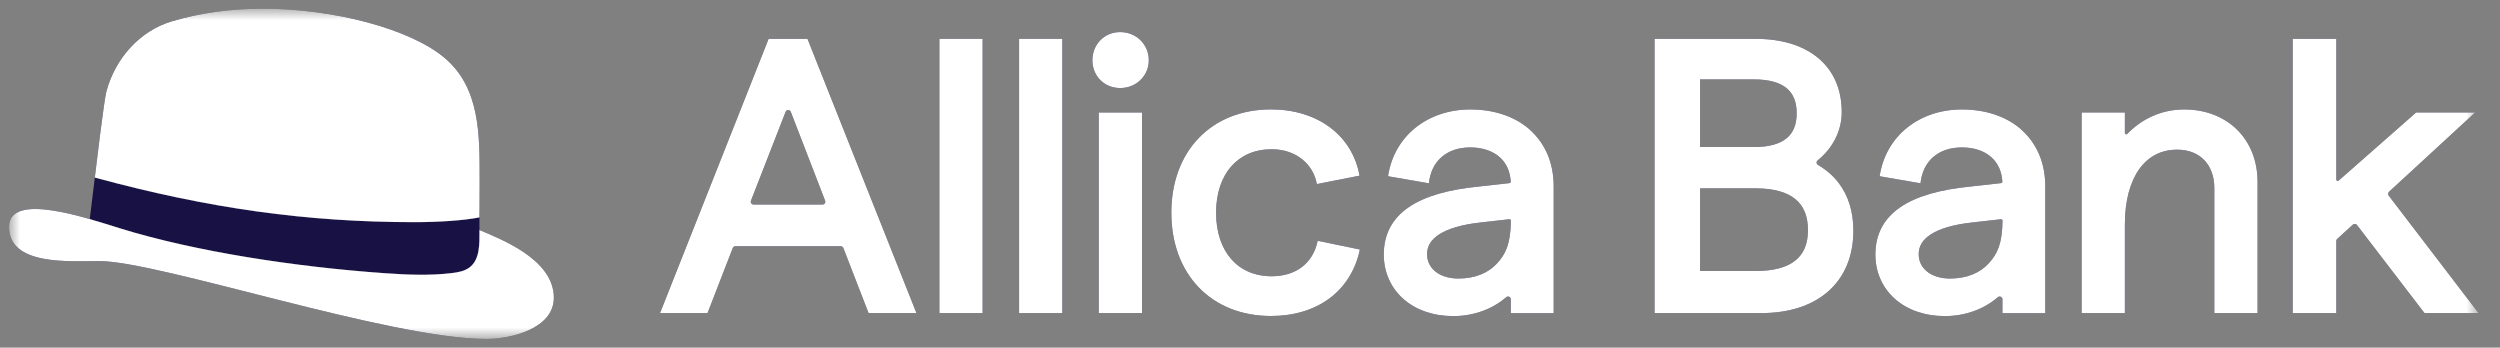 <svg width="187" height="26" viewBox="0 0 187 26" fill="none" xmlns="http://www.w3.org/2000/svg">
<rect x="0" y="0" width="187" height="26" fill="#808080" stroke="none"/>
<g clip-path="url(#clip0_5878_23527)">
<mask id="mask0_5878_23527" style="mask-type:luminance" maskUnits="userSpaceOnUse" x="0" y="0" width="186" height="26">
<path d="M185.392 0.65H0.675V25.35H185.392V0.65Z" fill="white"/>
</mask>
<g mask="url(#mask0_5878_23527)">
<path d="M135.984 12.335C135.858 12.263 135.847 12.087 135.959 11.997C136.97 11.194 137.762 9.911 137.762 8.386C137.762 6.674 137.142 5.286 135.993 4.332C134.855 3.386 133.245 2.906 131.324 2.906H123.761V23.419H131.744C133.843 23.419 135.568 22.851 136.776 21.774C137.99 20.692 138.632 19.138 138.632 17.266C138.632 15.811 138.245 14.639 137.568 13.73C137.136 13.151 136.593 12.691 135.981 12.336L135.984 12.335ZM127.165 14.088H131.326C132.709 14.088 133.68 14.388 134.298 14.899C134.903 15.398 135.235 16.151 135.235 17.209C135.235 18.267 134.904 18.988 134.302 19.477C133.684 19.98 132.713 20.271 131.329 20.271H127.167V14.09L127.165 14.088ZM133.623 10.354C133.12 10.76 132.332 10.998 131.214 10.998H127.165V5.94H131.214C132.332 5.94 133.12 6.176 133.623 6.584C134.111 6.977 134.392 7.583 134.392 8.469C134.392 9.355 134.111 9.96 133.623 10.354Z" fill="#181144"/>
<path d="M135.984 12.335C135.858 12.263 135.847 12.087 135.959 11.997C136.97 11.194 137.762 9.911 137.762 8.386C137.762 6.674 137.142 5.286 135.993 4.332C134.855 3.386 133.245 2.906 131.324 2.906H123.761V23.419H131.744C133.843 23.419 135.568 22.851 136.776 21.774C137.99 20.692 138.632 19.138 138.632 17.266C138.632 15.811 138.245 14.639 137.568 13.73C137.136 13.151 136.593 12.691 135.981 12.336L135.984 12.335ZM127.165 14.088H131.326C132.709 14.088 133.68 14.388 134.298 14.899C134.903 15.398 135.235 16.151 135.235 17.209C135.235 18.267 134.904 18.988 134.302 19.477C133.684 19.98 132.713 20.271 131.329 20.271H127.167V14.09L127.165 14.088ZM133.623 10.354C133.12 10.76 132.332 10.998 131.214 10.998H127.165V5.94H131.214C132.332 5.94 133.12 6.176 133.623 6.584C134.111 6.977 134.392 7.583 134.392 8.469C134.392 9.355 134.111 9.96 133.623 10.354Z" fill="white"/>
<path d="M163.383 8.188C161.648 8.188 160.188 8.909 159.121 10.015C159.055 10.084 158.94 10.039 158.94 9.945V8.413H155.708V23.419H158.94V16.787C158.94 14.976 159.35 13.569 160.034 12.626C160.708 11.697 161.663 11.195 162.849 11.195C163.745 11.195 164.43 11.501 164.894 11.991C165.359 12.482 165.632 13.194 165.632 14.062V23.419H168.866V13.612C168.866 12.005 168.3 10.643 167.315 9.681C166.331 8.721 164.957 8.188 163.383 8.188Z" fill="#181144"/>
<path d="M163.383 8.188C161.648 8.188 160.188 8.909 159.121 10.015C159.055 10.084 158.94 10.039 158.94 9.945V8.413H155.708V23.419H158.94V16.787C158.94 14.976 159.35 13.569 160.034 12.626C160.708 11.697 161.663 11.195 162.849 11.195C163.745 11.195 164.43 11.501 164.894 11.991C165.359 12.482 165.632 13.194 165.632 14.062V23.419H168.866V13.612C168.866 12.005 168.3 10.643 167.315 9.681C166.331 8.721 164.957 8.188 163.383 8.188Z" fill="white"/>
<path d="M60.398 2.906H57.492L49.37 23.419H52.922L53.028 23.149L54.812 18.551C54.843 18.471 54.919 18.418 55.006 18.418H62.888C62.973 18.418 63.05 18.471 63.082 18.551L64.969 23.419H68.551L60.4 2.906H60.398ZM61.526 15.298H56.365C56.219 15.298 56.118 15.15 56.171 15.015L58.763 8.365C58.831 8.188 59.083 8.188 59.151 8.365L61.72 15.015C61.772 15.152 61.672 15.298 61.526 15.298Z" fill="#181144"/>
<path d="M60.398 2.906H57.492L49.37 23.419H52.922L53.028 23.149L54.812 18.551C54.843 18.471 54.919 18.418 55.006 18.418H62.888C62.973 18.418 63.05 18.471 63.082 18.551L64.969 23.419H68.551L60.4 2.906H60.398ZM61.526 15.298H56.365C56.219 15.298 56.118 15.15 56.171 15.015L58.763 8.365C58.831 8.188 59.083 8.188 59.151 8.365L61.72 15.015C61.772 15.152 61.672 15.298 61.526 15.298Z" fill="white"/>
<path d="M178.697 14.347L185.14 8.413H180.725L174.927 13.511C174.861 13.57 174.756 13.522 174.756 13.433V2.906H171.496V23.419H174.756V18.021C174.756 17.962 174.78 17.907 174.825 17.868L175.995 16.802C176.086 16.721 176.227 16.732 176.301 16.83L181.225 23.255L181.353 23.419H185.394L178.673 14.628C178.61 14.543 178.619 14.421 178.698 14.349L178.697 14.347Z" fill="#181144"/>
<path d="M178.697 14.347L185.14 8.413H180.725L174.927 13.511C174.861 13.57 174.756 13.522 174.756 13.433V2.906H171.496V23.419H174.756V18.021C174.756 17.962 174.78 17.907 174.825 17.868L175.995 16.802C176.086 16.721 176.227 16.732 176.301 16.83L181.225 23.255L181.353 23.419H185.394L178.673 14.628C178.61 14.543 178.619 14.421 178.698 14.349L178.697 14.347Z" fill="white"/>
<path d="M73.499 2.906H70.267V23.419H73.499V2.906Z" fill="#181144"/>
<path d="M73.499 2.906H70.267V23.419H73.499V2.906Z" fill="white"/>
<path d="M114.455 9.718C113.336 8.719 111.775 8.188 109.978 8.188C106.815 8.188 104.283 10.141 103.825 13.183L106.882 13.711C106.97 12.851 107.319 12.188 107.84 11.739C108.363 11.289 109.089 11.027 109.976 11.027C110.934 11.027 111.69 11.311 112.2 11.777C112.669 12.203 112.961 12.814 113.003 13.586C113.007 13.641 112.964 13.689 112.909 13.697L110.63 13.951C108.343 14.178 106.573 14.673 105.367 15.502C104.131 16.349 103.507 17.533 103.507 19.036C103.507 20.376 104.043 21.539 104.974 22.362C105.903 23.182 107.201 23.644 108.707 23.644C110.212 23.644 111.625 23.134 112.661 22.233C112.798 22.115 113.009 22.207 113.009 22.386V23.42H116.214V13.924C116.214 12.171 115.573 10.726 114.449 9.722L114.455 9.718ZM110.726 16.643H110.727L112.898 16.399C112.961 16.392 113.014 16.444 113.014 16.506C112.998 18.234 112.623 19.002 111.98 19.702C111.328 20.413 110.358 20.834 109.078 20.834C108.341 20.834 107.752 20.623 107.356 20.3C106.967 19.981 106.745 19.538 106.745 19.008C106.745 18.432 107.02 17.937 107.656 17.529C108.308 17.11 109.324 16.796 110.726 16.645V16.643Z" fill="#181144"/>
<path d="M114.455 9.718C113.336 8.719 111.775 8.188 109.978 8.188C106.815 8.188 104.283 10.141 103.825 13.183L106.882 13.711C106.97 12.851 107.319 12.188 107.84 11.739C108.363 11.289 109.089 11.027 109.976 11.027C110.934 11.027 111.69 11.311 112.2 11.777C112.669 12.203 112.961 12.814 113.003 13.586C113.007 13.641 112.964 13.689 112.909 13.697L110.63 13.951C108.343 14.178 106.573 14.673 105.367 15.502C104.131 16.349 103.507 17.533 103.507 19.036C103.507 20.376 104.043 21.539 104.974 22.362C105.903 23.182 107.201 23.644 108.707 23.644C110.212 23.644 111.625 23.134 112.661 22.233C112.798 22.115 113.009 22.207 113.009 22.386V23.42H116.214V13.924C116.214 12.171 115.573 10.726 114.449 9.722L114.455 9.718ZM110.726 16.643H110.727L112.898 16.399C112.961 16.392 113.014 16.444 113.014 16.506C112.998 18.234 112.623 19.002 111.98 19.702C111.328 20.413 110.358 20.834 109.078 20.834C108.341 20.834 107.752 20.623 107.356 20.3C106.967 19.981 106.745 19.538 106.745 19.008C106.745 18.432 107.02 17.937 107.656 17.529C108.308 17.11 109.324 16.796 110.726 16.645V16.643Z" fill="white"/>
<path d="M98.562 18.02C98.384 18.871 97.971 19.525 97.392 19.968C96.812 20.413 96.042 20.664 95.122 20.664C93.84 20.664 92.813 20.195 92.104 19.39C91.389 18.579 90.962 17.394 90.962 15.914C90.962 14.433 91.389 13.248 92.104 12.437C92.815 11.632 93.842 11.163 95.122 11.163C96.934 11.163 98.233 12.273 98.502 13.766L101.694 13.139C101.146 10.089 98.516 8.184 95.067 8.184C92.858 8.184 90.986 8.952 89.668 10.322C88.35 11.691 87.617 13.628 87.617 15.91C87.617 18.192 88.35 20.13 89.668 21.498C90.986 22.868 92.858 23.636 95.067 23.636C96.77 23.636 98.268 23.188 99.428 22.331C100.592 21.472 101.39 20.221 101.72 18.664L98.562 18.013V18.02Z" fill="#181144"/>
<path d="M98.562 18.02C98.384 18.871 97.971 19.525 97.392 19.968C96.812 20.413 96.042 20.664 95.122 20.664C93.84 20.664 92.813 20.195 92.104 19.39C91.389 18.579 90.962 17.394 90.962 15.914C90.962 14.433 91.389 13.248 92.104 12.437C92.815 11.632 93.842 11.163 95.122 11.163C96.934 11.163 98.233 12.273 98.502 13.766L101.694 13.139C101.146 10.089 98.516 8.184 95.067 8.184C92.858 8.184 90.986 8.952 89.668 10.322C88.35 11.691 87.617 13.628 87.617 15.91C87.617 18.192 88.35 20.13 89.668 21.498C90.986 22.868 92.858 23.636 95.067 23.636C96.77 23.636 98.268 23.188 99.428 22.331C100.592 21.472 101.39 20.221 101.72 18.664L98.562 18.013V18.02Z" fill="white"/>
<path d="M83.792 2.4C82.593 2.4 81.712 3.329 81.712 4.507C81.712 5.685 82.599 6.586 83.792 6.586C84.985 6.586 85.929 5.676 85.929 4.507C85.929 3.338 85.005 2.4 83.792 2.4Z" fill="#181144"/>
<path d="M83.792 2.4C82.593 2.4 81.712 3.329 81.712 4.507C81.712 5.685 82.599 6.586 83.792 6.586C84.985 6.586 85.929 5.676 85.929 4.507C85.929 3.338 85.005 2.4 83.792 2.4Z" fill="white"/>
<path d="M79.46 2.906H76.228V23.419H79.46V2.906Z" fill="#181144"/>
<path d="M79.46 2.906H76.228V23.419H79.46V2.906Z" fill="white"/>
<path d="M151.227 9.718C150.107 8.719 148.547 8.188 146.749 8.188C143.587 8.188 141.055 10.141 140.597 13.183L143.653 13.711C143.742 12.851 144.092 12.188 144.612 11.739C145.135 11.289 145.861 11.027 146.748 11.027C147.706 11.027 148.462 11.311 148.972 11.777C149.44 12.203 149.733 12.814 149.776 13.586C149.778 13.641 149.737 13.689 149.681 13.697L147.402 13.951C145.115 14.178 143.345 14.673 142.139 15.502C140.904 16.349 140.279 17.533 140.279 19.036C140.279 20.376 140.814 21.539 141.745 22.362C142.675 23.182 143.973 23.644 145.478 23.644C146.984 23.644 148.397 23.134 149.434 22.233C149.57 22.115 149.781 22.207 149.781 22.386V23.42H152.986V13.924C152.986 12.171 152.345 10.726 151.221 9.722L151.227 9.718ZM147.499 16.643H147.501L149.672 16.399C149.734 16.392 149.787 16.444 149.787 16.506C149.772 18.234 149.396 19.002 148.753 19.702C148.102 20.413 147.131 20.834 145.851 20.834C145.115 20.834 144.525 20.623 144.131 20.3C143.74 19.981 143.519 19.538 143.519 19.008C143.519 18.432 143.794 17.937 144.43 17.529C145.081 17.11 146.097 16.796 147.499 16.645V16.643Z" fill="#181144"/>
<path d="M151.227 9.718C150.107 8.719 148.547 8.188 146.749 8.188C143.587 8.188 141.055 10.141 140.597 13.183L143.653 13.711C143.742 12.851 144.092 12.188 144.612 11.739C145.135 11.289 145.861 11.027 146.748 11.027C147.706 11.027 148.462 11.311 148.972 11.777C149.44 12.203 149.733 12.814 149.776 13.586C149.778 13.641 149.737 13.689 149.681 13.697L147.402 13.951C145.115 14.178 143.345 14.673 142.139 15.502C140.904 16.349 140.279 17.533 140.279 19.036C140.279 20.376 140.814 21.539 141.745 22.362C142.675 23.182 143.973 23.644 145.478 23.644C146.984 23.644 148.397 23.134 149.434 22.233C149.57 22.115 149.781 22.207 149.781 22.386V23.42H152.986V13.924C152.986 12.171 152.345 10.726 151.221 9.722L151.227 9.718ZM147.499 16.643H147.501L149.672 16.399C149.734 16.392 149.787 16.444 149.787 16.506C149.772 18.234 149.396 19.002 148.753 19.702C148.102 20.413 147.131 20.834 145.851 20.834C145.115 20.834 144.525 20.623 144.131 20.3C143.74 19.981 143.519 19.538 143.519 19.008C143.519 18.432 143.794 17.937 144.43 17.529C145.081 17.11 146.097 16.796 147.499 16.645V16.643Z" fill="white"/>
<path d="M82.61 8.414H82.189V8.835V23.418H85.421V8.835V8.414H85H82.61Z" fill="#181144"/>
<path d="M82.61 8.414H82.189V8.835V23.418H85.421V8.835V8.414H85H82.61Z" fill="white"/>
<path d="M35.086 20.025C34.716 20.289 34.251 20.371 33.802 20.424C32.126 20.629 30.429 20.552 28.744 20.432C22.067 19.961 14.591 18.816 8.976 17.081C8.383 16.896 7.583 16.638 6.715 16.389L7.092 13.283C15.626 15.602 22.964 16.619 31.029 16.619C32.76 16.619 34.712 16.494 35.861 16.261V17.204C35.859 18.212 35.919 19.433 35.086 20.025Z" fill="#181144"/>
<path d="M41.427 22.273C41.427 24.594 38.198 25.351 36.392 25.351C29.103 25.351 11.896 19.526 7.4 19.526C5.217 19.526 0.677 19.896 0.677 16.969C0.677 14.304 6.549 16.329 8.978 17.08C14.593 18.816 22.069 19.96 28.746 20.433C30.431 20.551 32.127 20.628 33.804 20.425C34.253 20.37 34.718 20.289 35.088 20.027C35.921 19.434 35.864 18.212 35.864 17.204C37.374 17.863 41.429 19.357 41.429 22.273H41.427Z" fill="#181144"/>
<path d="M41.427 22.273C41.427 24.594 38.198 25.351 36.392 25.351C29.103 25.351 11.896 19.526 7.4 19.526C5.217 19.526 0.677 19.896 0.677 16.969C0.677 14.304 6.549 16.329 8.978 17.08C14.593 18.816 22.069 19.96 28.746 20.433C30.431 20.551 32.127 20.628 33.804 20.425C34.253 20.37 34.718 20.289 35.088 20.027C35.921 19.434 35.864 18.212 35.864 17.204C37.374 17.863 41.429 19.357 41.429 22.273H41.427Z" fill="white"/>
<path d="M35.878 13.441C35.878 15.51 35.861 16.26 35.861 16.26C34.714 16.494 32.76 16.618 31.031 16.618C22.966 16.618 15.627 15.601 7.092 13.282C7.162 12.689 7.784 7.472 7.96 6.83C8.621 4.396 10.422 2.319 12.862 1.594C15.06 0.942 17.358 0.65 19.656 0.65C24.93 0.65 30.671 2.151 33.255 4.33C35.935 6.588 35.876 10.149 35.876 13.441H35.878Z" fill="#181144"/>
<path d="M35.878 13.441C35.878 15.51 35.861 16.26 35.861 16.26C34.714 16.494 32.76 16.618 31.031 16.618C22.966 16.618 15.627 15.601 7.092 13.282C7.162 12.689 7.784 7.472 7.96 6.83C8.621 4.396 10.422 2.319 12.862 1.594C15.06 0.942 17.358 0.65 19.656 0.65C24.93 0.65 30.671 2.151 33.255 4.33C35.935 6.588 35.876 10.149 35.876 13.441H35.878Z" fill="white"/>
</g>
</g>
<defs>
<clipPath id="clip0_5878_23527">
<rect width="186" height="26" fill="white" transform="translate(0.675)"/>
</clipPath>
</defs>
</svg>
